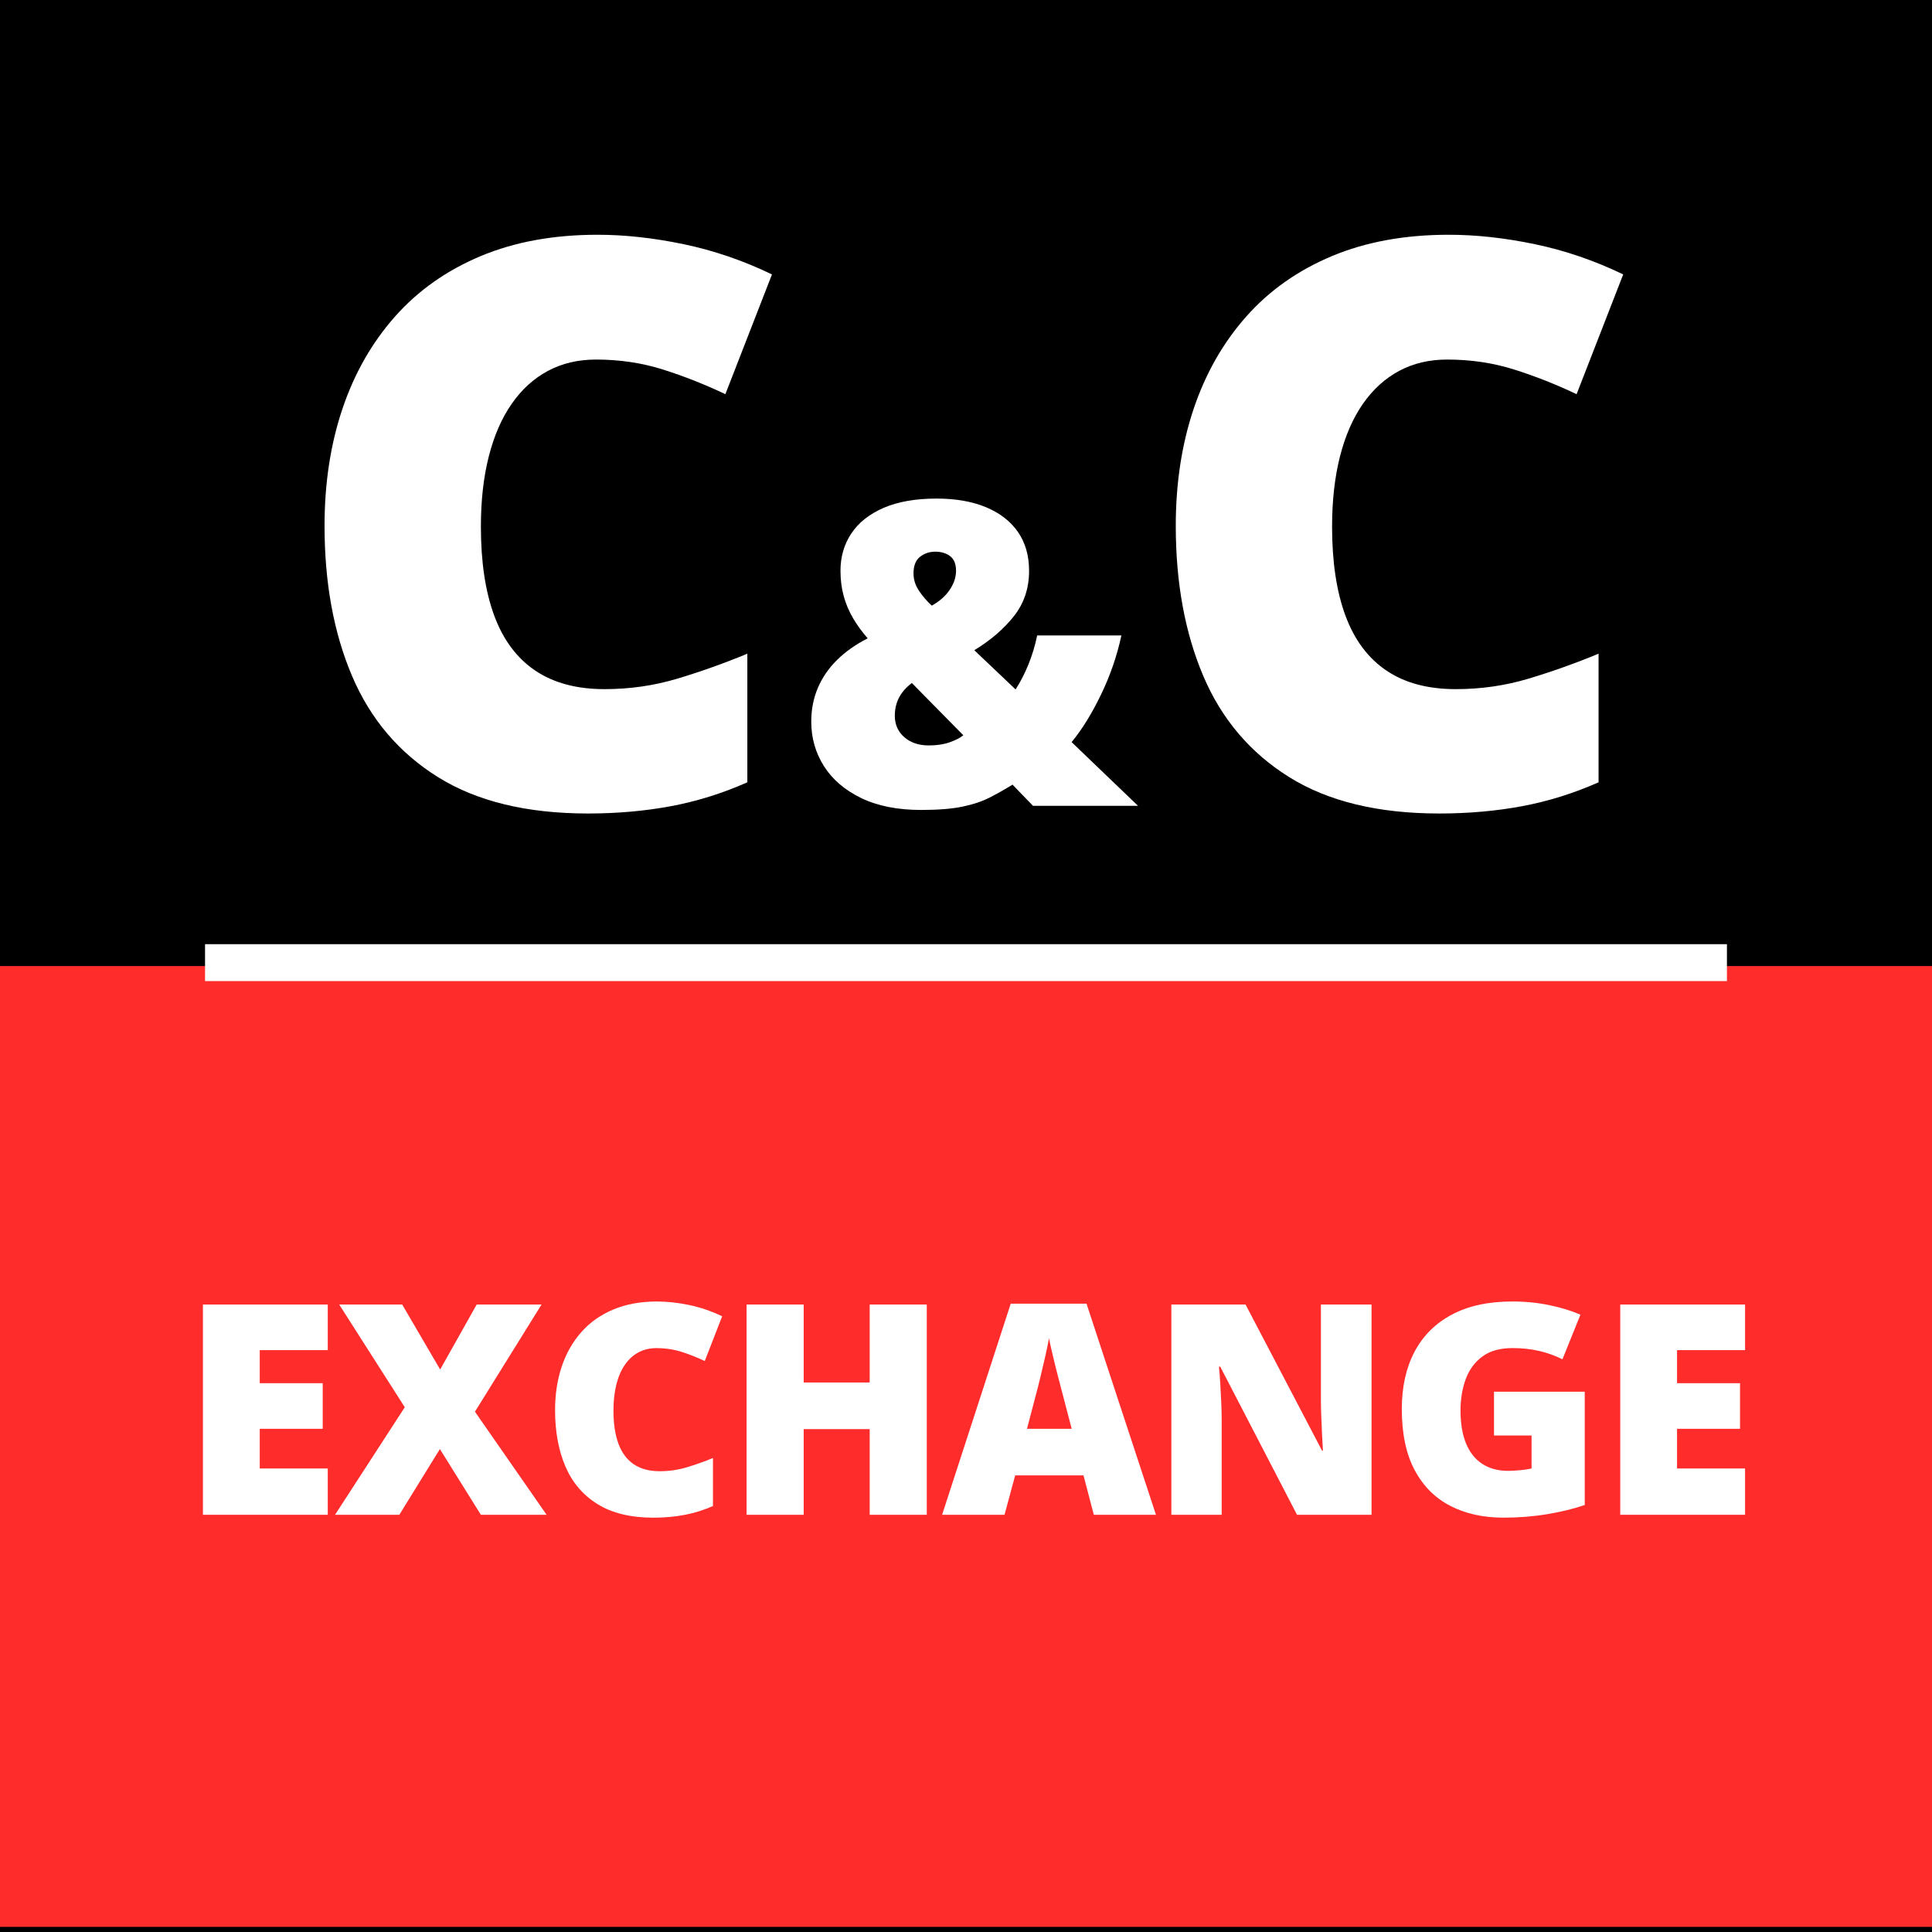 <?xml version="1.0" encoding="utf-8"?>
<!-- Generator: Adobe Illustrator 15.0.0, SVG Export Plug-In . SVG Version: 6.00 Build 0)  -->
<!DOCTYPE svg PUBLIC "-//W3C//DTD SVG 1.1//EN" "http://www.w3.org/Graphics/SVG/1.1/DTD/svg11.dtd">
<svg version="1.1" id="Layer_1_copy" xmlns="http://www.w3.org/2000/svg" xmlns:xlink="http://www.w3.org/1999/xlink" x="0px"
	 y="0px" width="85.039px" height="85.039px" viewBox="0 0 85.039 85.039" enable-background="new 0 0 85.039 85.039"
	 xml:space="preserve">
<g id="Layer_2_1_">
</g>
<rect width="85.039" height="85.039"/>
<rect y="42.523" fill="#FF2C2C" width="85.039" height="42.29"/>
<rect x="9.025" y="41.559" fill="#FFFFFF" width="66.988" height="1.625"/>
<g>
	<path fill="#FFFFFF" d="M26.235,15.826c-0.791,0-1.498,0.167-2.119,0.5c-0.622,0.333-1.153,0.816-1.593,1.449
		c-0.441,0.633-0.777,1.404-1.008,2.313c-0.232,0.91-0.348,1.941-0.348,3.093c0,1.56,0.198,2.87,0.593,3.932
		c0.396,1.063,0.997,1.864,1.805,2.407c0.808,0.542,1.822,0.813,3.042,0.813c1.107,0,2.172-0.152,3.195-0.458
		c1.022-0.305,2.053-0.672,3.093-1.102v5.661c-1.096,0.486-2.217,0.836-3.364,1.051c-1.147,0.214-2.364,0.322-3.652,0.322
		c-2.689,0-4.89-0.534-6.602-1.602c-1.712-1.068-2.972-2.551-3.78-4.449c-0.808-1.898-1.212-4.102-1.212-6.61
		c0-1.875,0.263-3.593,0.788-5.153c0.525-1.559,1.297-2.912,2.313-4.059c1.017-1.147,2.274-2.034,3.771-2.661
		c1.497-0.627,3.211-0.94,5.144-0.94c1.197,0,2.46,0.138,3.788,0.415c1.328,0.277,2.624,0.72,3.89,1.331l-2.051,5.271
		c-0.904-0.429-1.819-0.791-2.746-1.084C28.258,15.973,27.275,15.826,26.235,15.826z"/>
	<path fill="#FFFFFF" d="M41.223,21.945c0.84,0,1.564,0.126,2.173,0.379c0.609,0.253,1.078,0.615,1.407,1.087
		c0.328,0.472,0.493,1.042,0.493,1.712c0,0.773-0.224,1.441-0.672,2.004c-0.447,0.563-1.027,1.061-1.739,1.493l1.817,1.726
		c0.213-0.329,0.401-0.695,0.566-1.101c0.164-0.405,0.292-0.829,0.384-1.274h3.707c-0.194,0.901-0.494,1.771-0.899,2.607
		c-0.404,0.837-0.835,1.533-1.292,2.087l2.923,2.804h-4.622l-0.903-0.932c-0.336,0.207-0.669,0.396-1.001,0.566
		s-0.731,0.305-1.2,0.402c-0.469,0.097-1.075,0.146-1.817,0.146c-1.042,0-1.922-0.175-2.644-0.525
		c-0.722-0.35-1.268-0.819-1.639-1.407c-0.372-0.587-0.557-1.24-0.557-1.959c0-0.53,0.096-1.021,0.288-1.475s0.472-0.863,0.84-1.229
		c0.368-0.365,0.82-0.685,1.356-0.959c-0.25-0.286-0.464-0.582-0.644-0.886c-0.179-0.305-0.316-0.629-0.411-0.973
		c-0.095-0.344-0.142-0.717-0.142-1.119c0-0.615,0.16-1.162,0.479-1.64c0.319-0.478,0.794-0.854,1.425-1.128
		C39.528,22.082,40.303,21.945,41.223,21.945z M40.136,30.063c-0.17,0.128-0.312,0.268-0.425,0.42s-0.195,0.313-0.247,0.484
		s-0.078,0.35-0.078,0.539c0,0.383,0.139,0.697,0.416,0.94c0.277,0.244,0.638,0.365,1.083,0.365c0.347,0,0.651-0.045,0.913-0.137
		s0.463-0.195,0.603-0.311L40.136,30.063z M41.168,24.283c-0.256,0-0.479,0.075-0.671,0.224c-0.192,0.149-0.288,0.395-0.288,0.735
		c0,0.268,0.081,0.522,0.242,0.763c0.162,0.24,0.349,0.458,0.562,0.653c0.347-0.195,0.612-0.429,0.794-0.703
		s0.274-0.551,0.274-0.831c0-0.298-0.087-0.513-0.26-0.644C41.647,24.348,41.429,24.283,41.168,24.283z"/>
	<path fill="#FFFFFF" d="M63.702,15.826c-0.791,0-1.497,0.167-2.119,0.5c-0.621,0.333-1.152,0.816-1.593,1.449
		s-0.777,1.404-1.009,2.313c-0.231,0.91-0.348,1.941-0.348,3.093c0,1.56,0.198,2.87,0.594,3.932
		c0.396,1.063,0.997,1.864,1.805,2.407s1.822,0.813,3.043,0.813c1.107,0,2.172-0.152,3.194-0.458s2.054-0.672,3.094-1.102v5.661
		c-1.097,0.486-2.218,0.836-3.364,1.051c-1.147,0.214-2.365,0.322-3.653,0.322c-2.688,0-4.89-0.534-6.602-1.602
		s-2.972-2.551-3.779-4.449s-1.212-4.102-1.212-6.61c0-1.875,0.263-3.593,0.788-5.153c0.525-1.559,1.297-2.912,2.313-4.059
		s2.274-2.034,3.771-2.661s3.212-0.94,5.144-0.94c1.198,0,2.461,0.138,3.788,0.415c1.328,0.277,2.624,0.72,3.89,1.331l-2.051,5.271
		c-0.903-0.429-1.819-0.791-2.745-1.084C65.725,15.973,64.741,15.826,63.702,15.826z"/>
</g>
<g>
	<path fill="#FFFFFF" d="M14.427,66.675H8.932v-9.254h5.495v2.006h-2.994v1.456h2.772v2.007h-2.772v1.747h2.994V66.675z"/>
	<path fill="#FFFFFF" d="M24.059,66.675h-2.893l-1.804-2.893l-1.785,2.893h-2.83l3.07-4.734l-2.886-4.52h2.772l1.671,2.86
		l1.608-2.86h2.854l-2.931,4.716L24.059,66.675z"/>
	<path fill="#FFFFFF" d="M28.894,59.339c-0.295,0-0.559,0.062-0.791,0.187c-0.232,0.124-0.43,0.305-0.595,0.541
		c-0.165,0.236-0.29,0.524-0.376,0.864s-0.13,0.725-0.13,1.155c0,0.582,0.074,1.071,0.222,1.468
		c0.148,0.397,0.373,0.696,0.674,0.899c0.302,0.202,0.68,0.304,1.136,0.304c0.414,0,0.811-0.057,1.193-0.171
		s0.767-0.251,1.155-0.411v2.114c-0.409,0.181-0.828,0.312-1.256,0.392c-0.428,0.081-0.883,0.121-1.364,0.121
		c-1.004,0-1.826-0.2-2.465-0.599s-1.11-0.952-1.412-1.661s-0.453-1.532-0.453-2.469c0-0.7,0.098-1.342,0.294-1.925
		c0.196-0.582,0.484-1.087,0.864-1.516c0.379-0.429,0.849-0.76,1.408-0.994s1.199-0.351,1.921-0.351
		c0.447,0,0.919,0.052,1.415,0.154c0.496,0.104,0.98,0.27,1.453,0.497l-0.766,1.969c-0.337-0.16-0.679-0.295-1.025-0.405
		C29.649,59.394,29.282,59.339,28.894,59.339z"/>
	<path fill="#FFFFFF" d="M40.792,66.675H38.28v-3.772h-2.905v3.772h-2.513v-9.254h2.513v3.431h2.905v-3.431h2.513V66.675z"/>
	<path fill="#FFFFFF" d="M48.146,66.675l-0.455-1.734h-3.007l-0.469,1.734h-2.747l3.02-9.292h3.336l3.057,9.292H48.146z
		 M47.172,62.89l-0.398-1.52c-0.043-0.164-0.104-0.399-0.184-0.705c-0.08-0.307-0.159-0.623-0.237-0.95s-0.139-0.596-0.181-0.807
		c-0.038,0.211-0.092,0.472-0.161,0.781c-0.07,0.311-0.142,0.617-0.216,0.921c-0.073,0.305-0.138,0.558-0.192,0.76l-0.399,1.52
		H47.172z"/>
	<path fill="#FFFFFF" d="M60.369,66.675H57.09l-3.38-6.52h-0.057c0.021,0.198,0.04,0.437,0.057,0.715s0.031,0.563,0.044,0.852
		s0.02,0.55,0.02,0.782v4.171h-2.216v-9.254h3.267l3.367,6.431h0.038c-0.013-0.202-0.025-0.438-0.038-0.706
		c-0.013-0.268-0.024-0.539-0.035-0.813c-0.011-0.274-0.016-0.518-0.016-0.729v-4.184h2.229V66.675z"/>
	<path fill="#FFFFFF" d="M65.76,61.257h3.994v4.987c-0.477,0.165-1.023,0.299-1.64,0.402s-1.262,0.155-1.937,0.155
		c-0.891,0-1.671-0.173-2.343-0.52c-0.671-0.346-1.193-0.872-1.569-1.579s-0.563-1.601-0.563-2.681c0-0.971,0.186-1.81,0.557-2.517
		c0.372-0.706,0.919-1.253,1.644-1.639c0.724-0.387,1.61-0.579,2.661-0.579c0.578,0,1.127,0.055,1.646,0.164
		c0.52,0.11,0.971,0.249,1.354,0.418l-0.791,1.962c-0.333-0.164-0.68-0.288-1.038-0.37s-0.745-0.123-1.158-0.123
		c-0.553,0-0.997,0.124-1.332,0.373c-0.336,0.249-0.579,0.581-0.731,0.997s-0.228,0.875-0.228,1.377
		c0,0.573,0.081,1.058,0.243,1.452s0.401,0.694,0.716,0.899c0.313,0.204,0.695,0.307,1.143,0.307c0.147,0,0.328-0.011,0.541-0.031
		c0.213-0.021,0.374-0.047,0.484-0.076v-1.449H65.76V61.257z"/>
	<path fill="#FFFFFF" d="M76.811,66.675h-5.494v-9.254h5.494v2.006h-2.994v1.456h2.772v2.007h-2.772v1.747h2.994V66.675z"/>
</g>
</svg>
